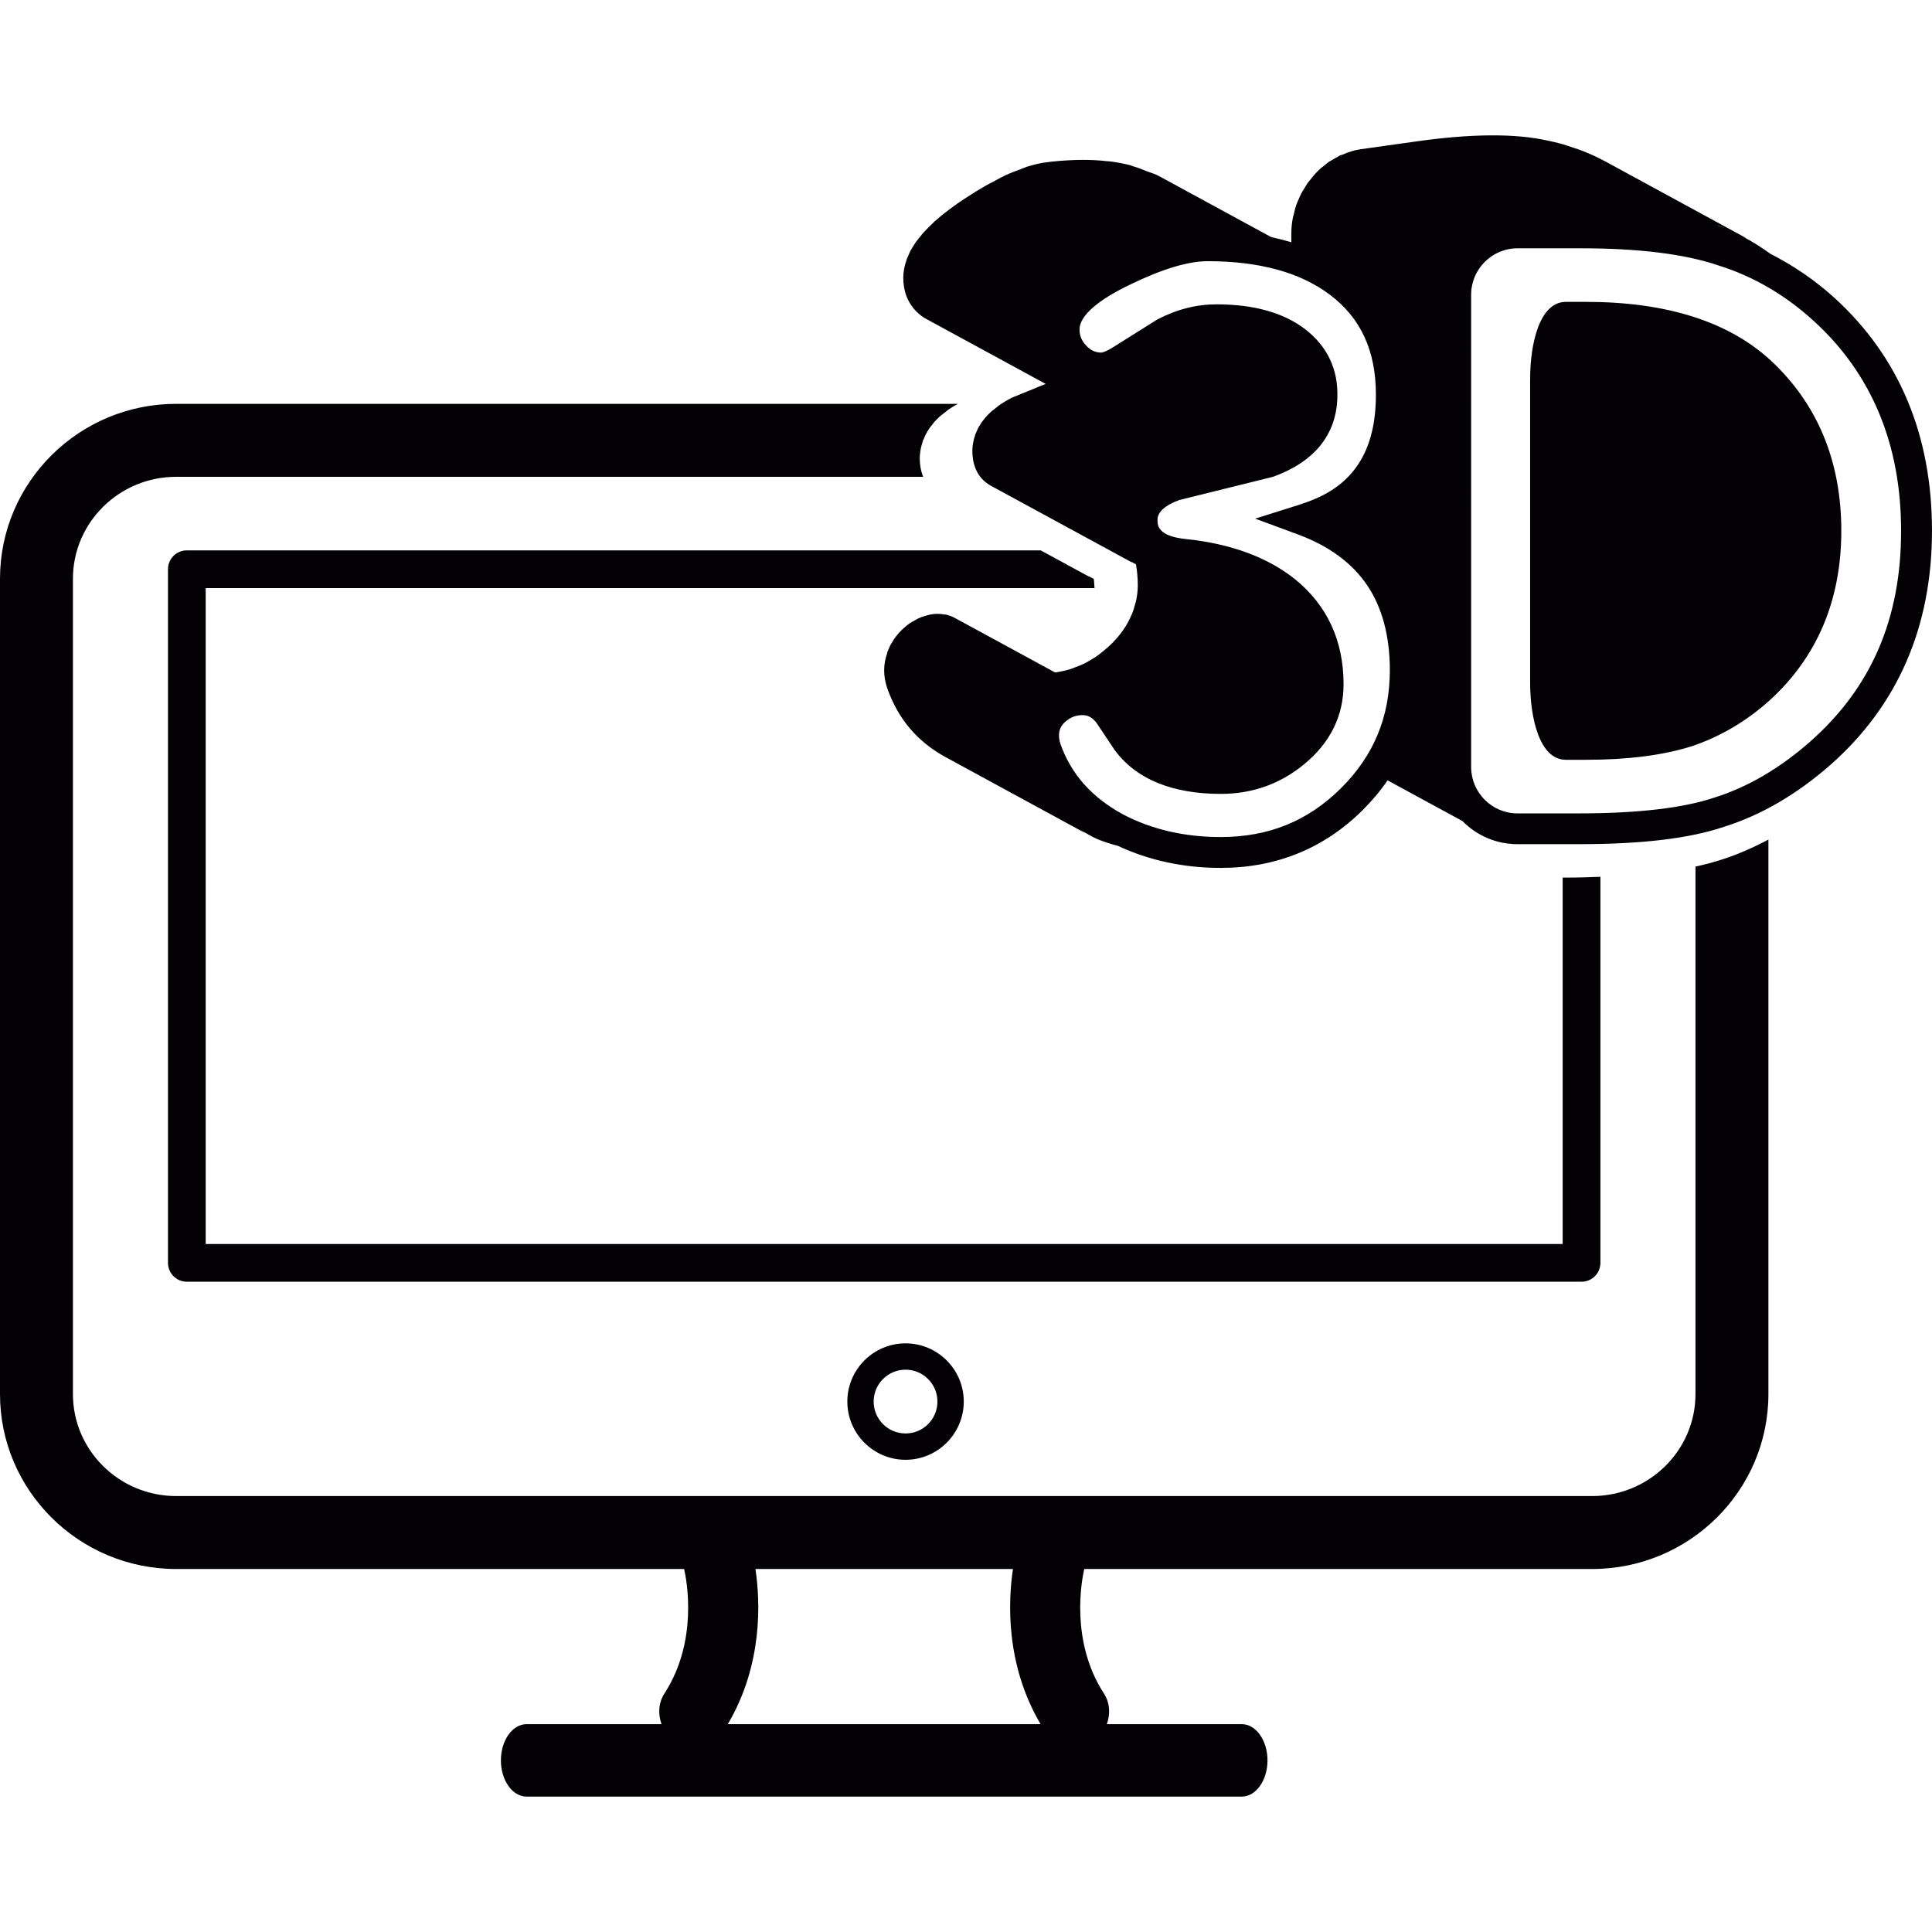 <?xml version="1.0" encoding="iso-8859-1"?>
<!-- Uploaded to: SVG Repo, www.svgrepo.com, Generator: SVG Repo Mixer Tools -->
<svg height="800px" width="800px" version="1.1" id="Capa_1" xmlns="http://www.w3.org/2000/svg" xmlns:xlink="http://www.w3.org/1999/xlink" 
	 viewBox="0 0 55.021 55.021" xml:space="preserve">
<g>
	<path style="fill:#030104;" d="M24.131,39.915c0,0.914,0.744,1.658,1.658,1.658s1.658-0.744,1.658-1.658s-0.744-1.658-1.658-1.658
		S24.131,39.001,24.131,39.915z M26.697,39.915c0,0.501-0.407,0.908-0.908,0.908s-0.908-0.407-0.908-0.908s0.407-0.908,0.908-0.908
		C26.29,39.007,26.697,39.415,26.697,39.915z M29.639,15.674l1.396,0.759c-0.016-0.007-0.023-0.02-0.038-0.03
		c0.047,0.029,0.095,0.056,0.151,0.08c0.014,0.083,0.013,0.179,0.023,0.266H5.858v18.678h38.645V24.993h0.114
		c0.341,0,0.649-0.011,0.961-0.023v10.994c0,0.297-0.241,0.538-0.538,0.538H5.321c-0.297,0-0.537-0.241-0.537-0.538V16.211
		c0-0.297,0.24-0.537,0.537-0.537H29.639z M52.438,15.118c0,1.967-0.683,3.589-2.034,4.821c-0.661,0.597-1.408,1.039-2.223,1.312
		c-0.81,0.257-1.82,0.387-3.009,0.387h-0.578c-0.751,0-1.018-1.187-1.018-2.205v-8.631c0-1.016,0.267-2.205,1.018-2.205h0.578
		c2.287,0,4.055,0.561,5.256,1.668C51.763,11.505,52.438,13.138,52.438,15.118z M52.251,8.49c-0.566-0.516-1.184-0.931-1.834-1.263
		c-0.252-0.181-0.51-0.347-0.777-0.485c0.035,0.018,0.072,0.029,0.107,0.048l-4.019-2.187c-0.072-0.038-0.144-0.076-0.216-0.111
		c-0.188-0.093-0.381-0.173-0.575-0.244c-0.026-0.01-0.054-0.017-0.081-0.025c-0.152-0.053-0.306-0.105-0.461-0.145
		c-0.106-0.027-0.213-0.053-0.321-0.074c-0.917-0.206-2.174-0.198-3.729,0.022l-1.603,0.225c-0.178,0.025-0.346,0.083-0.511,0.154
		c-0.021,0.008-0.043,0.009-0.063,0.019c-0.037,0.017-0.071,0.043-0.109,0.062c-0.045,0.025-0.09,0.049-0.134,0.078
		C37.9,4.58,37.873,4.591,37.848,4.607c-0.057,0.04-0.109,0.086-0.163,0.13c-0.017,0.014-0.034,0.026-0.051,0.04
		c-0.008,0.007-0.016,0.012-0.024,0.019C37.54,4.86,37.472,4.928,37.41,5c-0.013,0.013-0.021,0.028-0.033,0.041
		c-0.019,0.023-0.036,0.046-0.055,0.07c-0.029,0.037-0.062,0.073-0.09,0.113c-0.03,0.044-0.057,0.091-0.084,0.137
		c-0.016,0.025-0.033,0.051-0.048,0.077c-0.009,0.015-0.019,0.029-0.027,0.044c-0.044,0.082-0.079,0.168-0.115,0.254
		C36.95,5.759,36.937,5.78,36.93,5.803c-0.002,0.003-0.004,0.005-0.005,0.009c-0.035,0.097-0.059,0.198-0.081,0.299
		c-0.008,0.033-0.022,0.065-0.027,0.099c-0.026,0.141-0.041,0.283-0.041,0.429l-0.001,0.26c-0.186-0.055-0.377-0.105-0.575-0.148
		l-3.131-1.703c-0.043-0.022-0.086-0.045-0.13-0.067c-0.081-0.04-0.175-0.062-0.259-0.096c-0.132-0.053-0.262-0.107-0.403-0.147
		c-0.03-0.008-0.057-0.023-0.089-0.032c-0.182-0.048-0.374-0.083-0.572-0.109c-0.031-0.004-0.065-0.004-0.098-0.007
		c-0.217-0.026-0.447-0.037-0.683-0.037c-0.072,0-0.146,0.002-0.22,0.004c-0.274,0.01-0.556,0.029-0.854,0.07
		c-0.164,0.024-0.336,0.064-0.518,0.123c-0.062,0.019-0.131,0.052-0.194,0.075c-0.123,0.045-0.246,0.09-0.376,0.15
		c-0.016,0.008-0.029,0.011-0.045,0.018c-0.109,0.052-0.229,0.12-0.345,0.183c-0.067,0.036-0.131,0.065-0.2,0.106
		c-0.204,0.116-0.416,0.247-0.641,0.395c-0.06,0.04-0.119,0.08-0.177,0.12c-0.021,0.014-0.032,0.027-0.053,0.04
		c-0.21,0.148-0.401,0.296-0.565,0.443c-0.008,0.006-0.019,0.014-0.025,0.019c-0.026,0.024-0.046,0.049-0.072,0.072
		c-0.076,0.073-0.149,0.144-0.215,0.216c-0.014,0.017-0.033,0.032-0.047,0.048c-0.025,0.027-0.045,0.057-0.068,0.086
		c-0.035,0.042-0.068,0.083-0.1,0.125c-0.013,0.017-0.03,0.036-0.042,0.053c-0.027,0.04-0.048,0.078-0.073,0.117
		c-0.018,0.028-0.036,0.057-0.052,0.084c-0.007,0.013-0.016,0.023-0.021,0.035c-0.024,0.048-0.043,0.095-0.064,0.143
		c-0.013,0.03-0.029,0.062-0.041,0.093c-0.001,0.004-0.003,0.007-0.005,0.012c-0.003,0.006-0.002,0.013-0.004,0.019
		c-0.06,0.169-0.094,0.338-0.094,0.506c-0.001,0.382,0.125,0.715,0.379,0.969c0.084,0.083,0.174,0.152,0.271,0.204l3.405,1.852
		l-0.976,0.399c-0.118,0.062-0.224,0.125-0.318,0.189c-0.003,0.002-0.009,0.006-0.012,0.008c-0.054,0.039-0.099,0.077-0.147,0.116
		c-0.029,0.023-0.062,0.046-0.09,0.07c0,0.001-0.002,0.003-0.004,0.004c-0.059,0.053-0.112,0.107-0.159,0.16
		c-0.005,0.005-0.009,0.011-0.013,0.016c-0.015,0.018-0.027,0.035-0.041,0.053c-0.022,0.027-0.046,0.055-0.065,0.082
		c-0.01,0.015-0.018,0.029-0.027,0.045c-0.016,0.023-0.029,0.046-0.043,0.069c-0.008,0.013-0.018,0.026-0.024,0.041
		c-0.012,0.02-0.018,0.039-0.028,0.06c-0.015,0.031-0.029,0.062-0.041,0.093c-0.004,0.01-0.011,0.021-0.015,0.032
		c-0.006,0.016-0.007,0.029-0.012,0.045c-0.019,0.055-0.032,0.107-0.043,0.159c-0.004,0.023-0.009,0.045-0.013,0.066
		c-0.01,0.068-0.017,0.136-0.017,0.196c0,0.307,0.084,0.756,0.532,1l4.02,2.185c-0.015-0.007-0.021-0.019-0.035-0.028
		c0.044,0.027,0.09,0.053,0.142,0.075c0.033,0.189,0.053,0.387,0.053,0.603c0,0.14-0.017,0.275-0.042,0.408
		c-0.009,0.045-0.024,0.09-0.036,0.135c-0.023,0.09-0.049,0.179-0.086,0.266c-0.014,0.034-0.029,0.068-0.046,0.103
		c-0.052,0.11-0.11,0.22-0.183,0.325c-0.005,0.007-0.008,0.014-0.013,0.021c-0.089,0.128-0.192,0.253-0.311,0.375
		c-0.094,0.096-0.191,0.178-0.29,0.259c-0.04,0.032-0.08,0.065-0.12,0.095c-0.066,0.049-0.135,0.089-0.204,0.13
		c-0.061,0.036-0.123,0.076-0.187,0.107c-0.08,0.04-0.166,0.072-0.25,0.103c-0.048,0.019-0.095,0.04-0.144,0.056
		c-0.138,0.041-0.278,0.073-0.425,0.095c-0.007,0.001-0.013,0-0.02,0.001l-2.854-1.552c-0.012-0.007-0.024-0.013-0.036-0.019
		c-0.062-0.03-0.122-0.053-0.182-0.068c-0.029-0.008-0.056-0.007-0.084-0.012c-0.024-0.004-0.045-0.007-0.068-0.01
		c-0.091-0.009-0.179-0.009-0.255,0.001c-0.15,0.023-0.294,0.065-0.43,0.129c-0.019,0.009-0.036,0.022-0.055,0.032
		c-0.018,0.009-0.034,0.02-0.051,0.029c-0.039,0.022-0.079,0.041-0.117,0.067c-0.059,0.041-0.116,0.086-0.172,0.137
		c-0.042,0.037-0.083,0.078-0.123,0.121c-0.01,0.011-0.019,0.021-0.028,0.031c-0.044,0.05-0.085,0.102-0.122,0.154
		c-0.009,0.012-0.016,0.025-0.023,0.038c-0.011,0.016-0.02,0.032-0.029,0.048c-0.018,0.027-0.036,0.055-0.052,0.082
		c-0.019,0.036-0.032,0.072-0.049,0.108c-0.01,0.021-0.019,0.042-0.028,0.064c-0.005,0.01-0.01,0.021-0.014,0.031
		c-0.005,0.012-0.003,0.024-0.007,0.036c-0.053,0.156-0.087,0.318-0.087,0.488c0,0.168,0.027,0.332,0.083,0.499
		c0.301,0.876,0.86,1.539,1.663,1.976l4.019,2.187c-0.071-0.039-0.13-0.09-0.197-0.132c0.159,0.101,0.319,0.201,0.502,0.281
		c0.186,0.08,0.386,0.139,0.586,0.193c0.878,0.41,1.858,0.628,2.928,0.628c1.579,0,2.937-0.551,4.037-1.639
		c0.271-0.27,0.511-0.554,0.716-0.854l2.131,1.158c0.399,0.406,0.952,0.659,1.566,0.659h1.758c1.787,0,3.138-0.161,4.123-0.493
		c1.06-0.332,2.082-0.928,3.04-1.771c1.915-1.691,2.886-3.934,2.886-6.662C55.021,12.396,54.089,10.168,52.251,8.49z M38.182,22.455
		c-0.941,0.931-2.059,1.383-3.417,1.383c-1.029,0-1.963-0.216-2.771-0.639c-0.897-0.485-1.484-1.144-1.791-2.004
		c-0.029-0.088-0.044-0.171-0.044-0.246c0-0.166,0.057-0.288,0.186-0.399c0.143-0.125,0.297-0.184,0.485-0.184
		c0.104,0,0.245,0.027,0.391,0.211l0.518,0.775c0.311,0.426,0.734,0.746,1.257,0.955c0.497,0.2,1.094,0.302,1.77,0.302
		c0.901,0,1.701-0.286,2.38-0.849c0.742-0.612,1.117-1.378,1.117-2.273c0-1.241-0.465-2.248-1.387-2.996
		c-0.782-0.622-1.821-1.005-3.09-1.138c-0.822-0.081-0.822-0.398-0.822-0.551c0-0.224,0.223-0.417,0.622-0.562l2.67-0.662
		c0.58-0.209,1.028-0.505,1.334-0.877c0.32-0.388,0.488-0.862,0.497-1.406c0.019-0.79-0.291-1.436-0.919-1.921
		c-0.612-0.469-1.461-0.707-2.523-0.707c-0.568,0-1.124,0.139-1.685,0.43l-1.245,0.782c-0.248,0.157-0.346,0.162-0.347,0.162
		c-0.169,0-0.306-0.062-0.432-0.196c-0.132-0.141-0.193-0.288-0.193-0.462c0-0.381,0.509-0.833,1.435-1.275
		c0.91-0.444,1.655-0.67,2.214-0.67c1.471,0,2.643,0.321,3.482,0.956c0.882,0.665,1.31,1.596,1.31,2.847
		c0,1.536-0.592,2.517-1.813,3c-0.116,0.046-0.247,0.095-0.396,0.142l-1.229,0.387l1.21,0.447c0.882,0.325,1.546,0.812,1.975,1.444
		c0.432,0.637,0.65,1.454,0.65,2.43C39.579,20.422,39.122,21.523,38.182,22.455z M48.956,6.433c0.058,0.021,0.112,0.054,0.171,0.077
		c-0.081-0.032-0.159-0.07-0.241-0.1C48.909,6.419,48.934,6.424,48.956,6.433z M51.553,21.119c-0.865,0.761-1.78,1.298-2.73,1.596
		c-0.889,0.297-2.184,0.449-3.85,0.449h-1.758c-0.728,0-1.319-0.594-1.319-1.322V8.394c0-0.73,0.594-1.323,1.322-1.323h1.8
		c1.65,0,2.963,0.163,3.914,0.486c0.995,0.31,1.912,0.843,2.725,1.587c1.648,1.503,2.484,3.513,2.484,5.974
		C54.141,17.617,53.294,19.581,51.553,21.119z M48.285,24.68v15.023c0,1.601-1.32,2.903-2.942,2.903H5.018
		c-1.622,0-2.941-1.303-2.941-2.903V16.482c0-1.601,1.319-2.903,2.941-2.903H26.29c-0.073-0.185-0.097-0.376-0.097-0.532
		c0-0.064,0.008-0.136,0.018-0.209c0.005-0.022,0.01-0.047,0.014-0.071c0.012-0.055,0.026-0.111,0.046-0.169
		c0.006-0.017,0.007-0.031,0.013-0.049c0.004-0.011,0.012-0.023,0.016-0.034c0.013-0.033,0.028-0.065,0.044-0.099
		c0.012-0.022,0.018-0.043,0.03-0.063c0.007-0.016,0.018-0.03,0.025-0.044c0.015-0.025,0.029-0.049,0.046-0.074
		c0.011-0.017,0.02-0.032,0.029-0.048c0.021-0.029,0.046-0.059,0.07-0.087c0.015-0.019,0.028-0.038,0.044-0.057
		c0.004-0.005,0.008-0.012,0.013-0.017c0.051-0.058,0.107-0.115,0.17-0.171c0.003-0.001,0.005-0.003,0.005-0.004
		c0.029-0.026,0.064-0.051,0.096-0.075c0.052-0.042,0.1-0.083,0.157-0.124c0.003-0.002,0.01-0.007,0.013-0.009
		c0.07-0.048,0.155-0.095,0.238-0.142H5.018C2.251,11.501,0,13.735,0,16.482v23.221c0,2.746,2.251,4.98,5.018,4.98h14.465
		c0.068,0.296,0.413,2.039-0.558,3.542c-0.177,0.272-0.188,0.594-0.085,0.877h-3.842c-0.405,0-0.733,0.462-0.733,1.031
		c0,0.569,0.328,1.032,0.733,1.032h20.366c0.404,0,0.733-0.463,0.733-1.032s-0.329-1.031-0.733-1.031h-3.843
		c0.103-0.283,0.092-0.604-0.085-0.877c-0.968-1.497-0.629-3.233-0.558-3.542h14.465c2.767,0,5.019-2.234,5.019-4.98V23.91
		c-0.436,0.23-0.88,0.429-1.331,0.57C48.803,24.556,48.55,24.621,48.285,24.68z M20.727,49.102c1.005-1.704,0.925-3.505,0.787-4.419
		h7.334c-0.138,0.914-0.218,2.715,0.787,4.419H20.727z"/>
</g>
</svg>